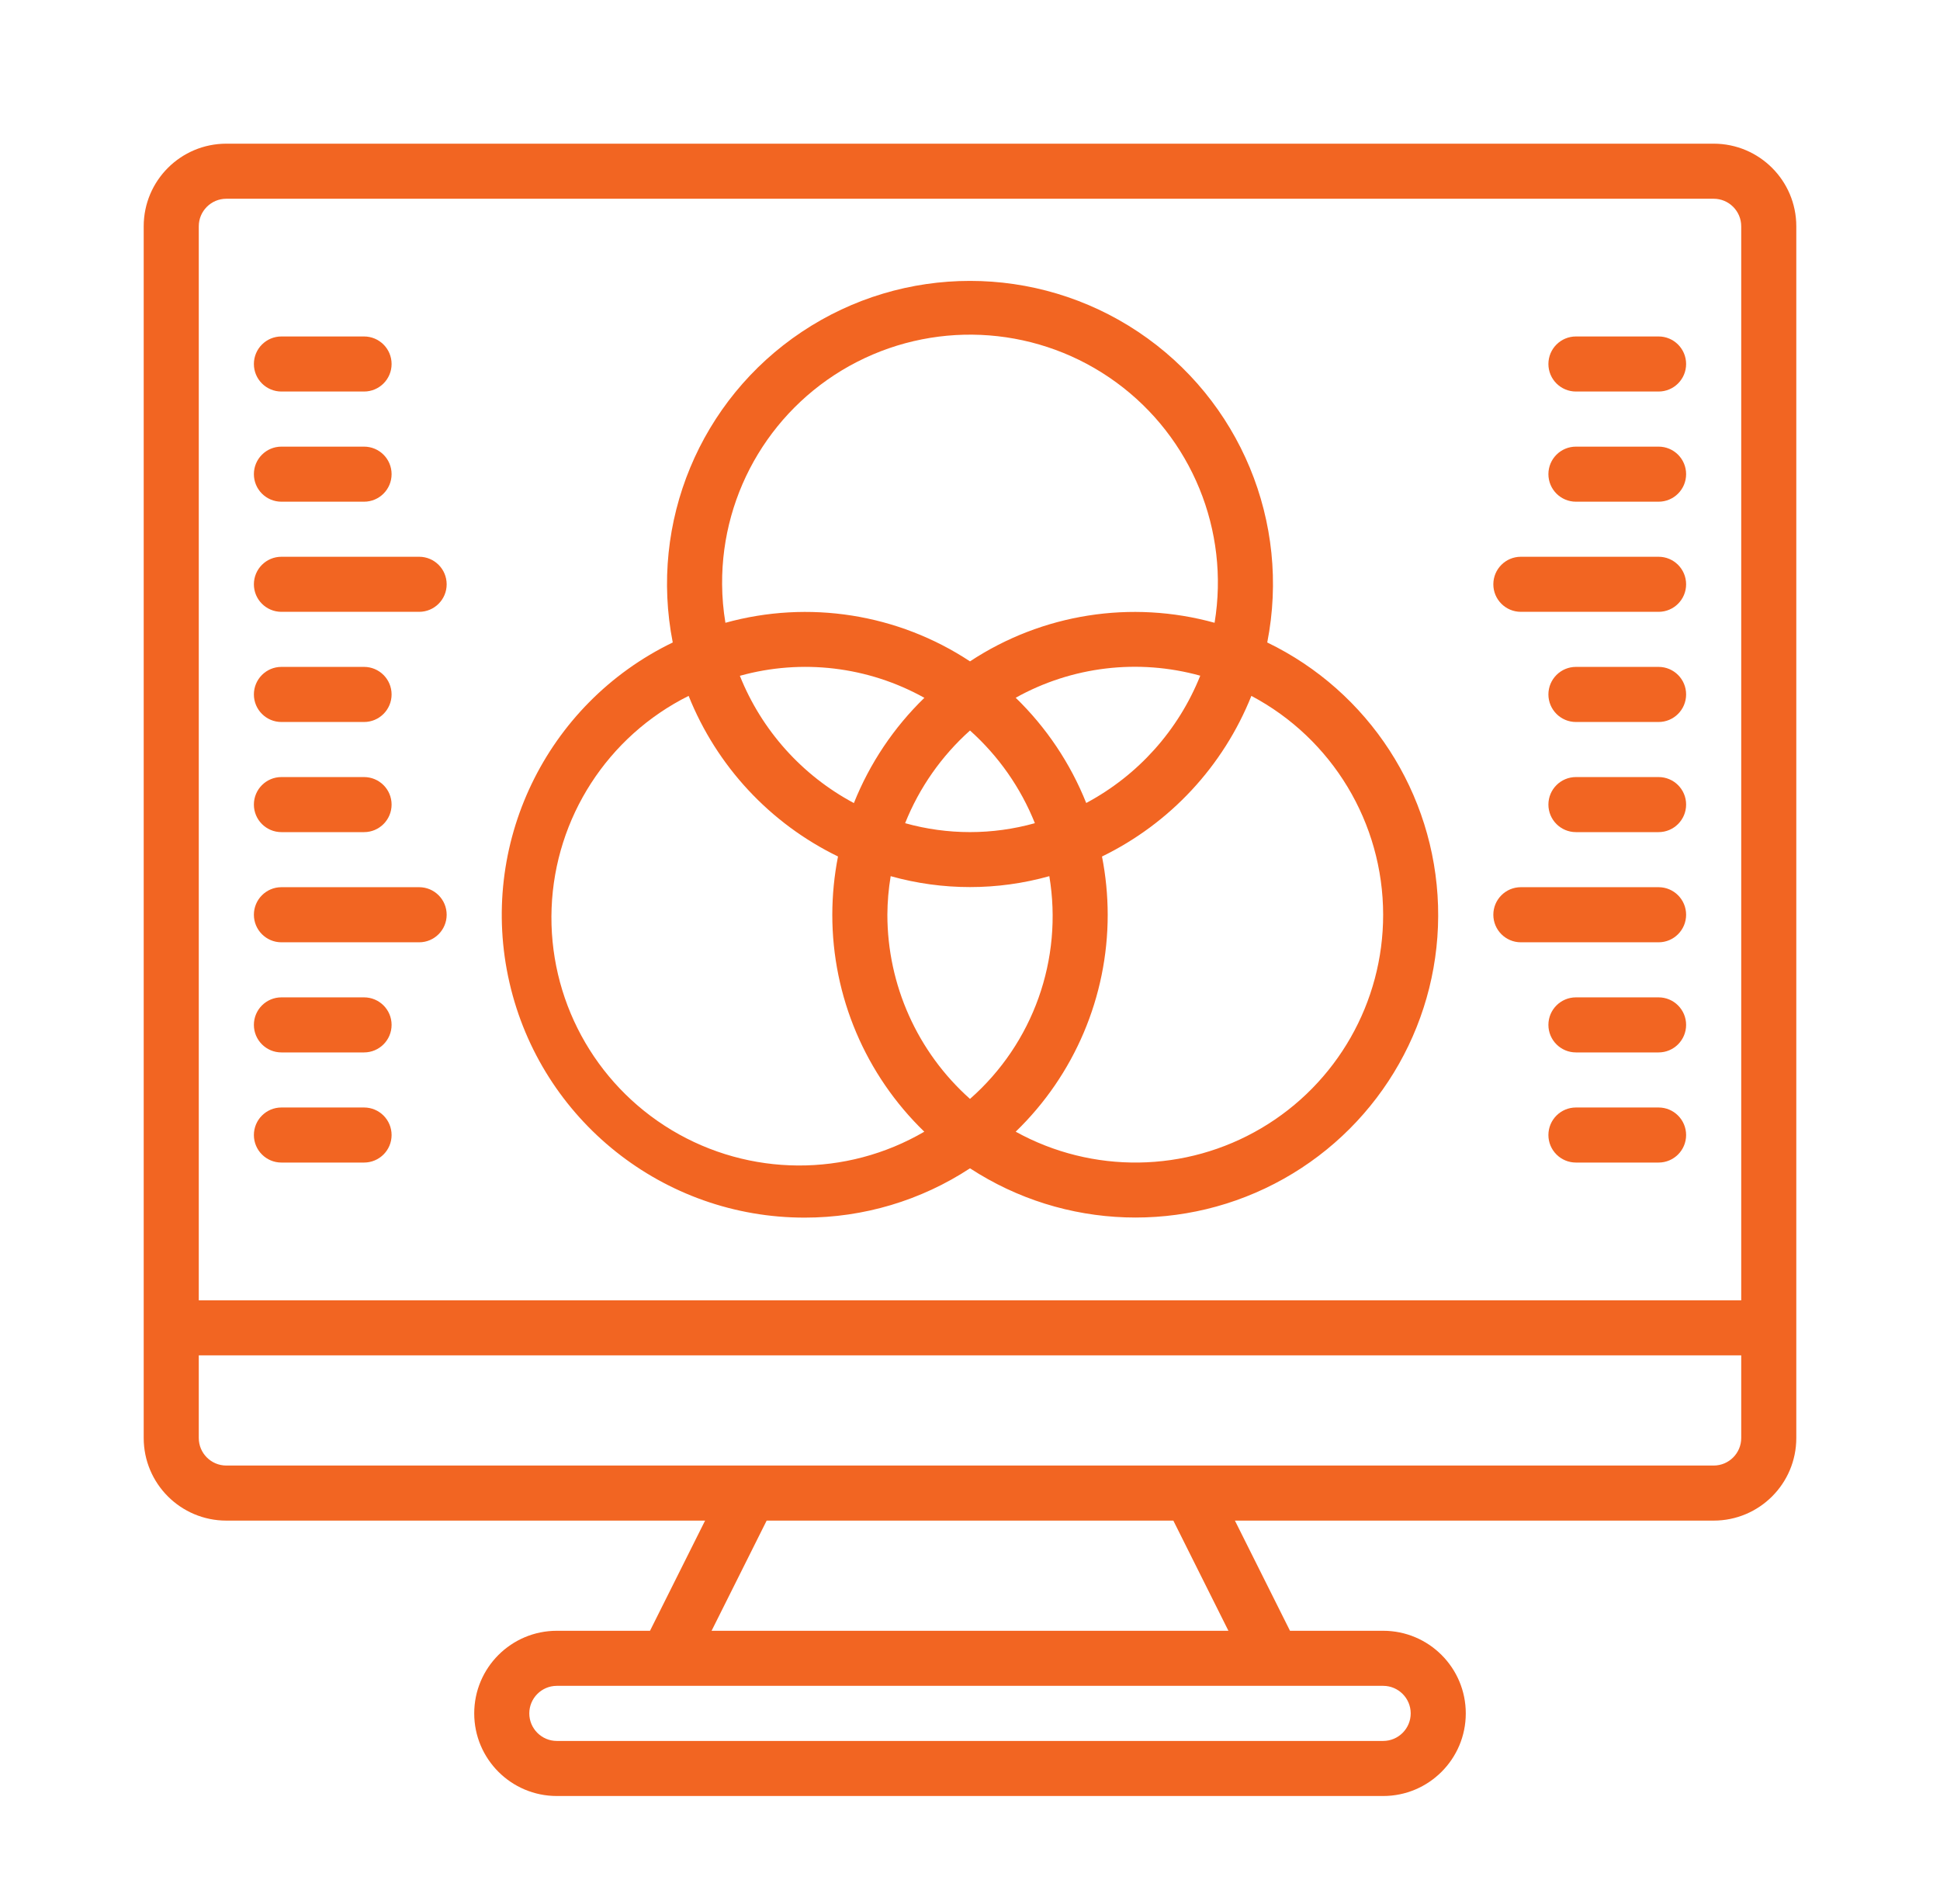 <svg xmlns="http://www.w3.org/2000/svg" width="54" height="53" viewBox="0 0 54 53" fill="none"><g clip-path="url(#clip0_1435_6380)"><path d="M47.7 4H6.3C5.03 4 4 5.03 4 6.3V40.033C4 41.304 5.03 42.333 6.3 42.333H19.626L18.093 45.4H15.5C14.23 45.4 13.2 46.43 13.2 47.7C13.2 48.97 14.23 50 15.5 50H38.5C39.77 50 40.8 48.97 40.8 47.7C40.8 46.43 39.77 45.4 38.5 45.4H35.907L34.374 42.333H47.7C48.97 42.333 50 41.304 50 40.033V6.3C50 5.03 48.97 4 47.7 4ZM6.3 5.533H47.7C48.123 5.533 48.467 5.877 48.467 6.3V36.2H5.533V6.3C5.533 5.877 5.877 5.533 6.3 5.533ZM39.267 47.7C39.267 48.123 38.923 48.467 38.5 48.467H15.5C15.077 48.467 14.733 48.123 14.733 47.7C14.733 47.277 15.077 46.933 15.5 46.933H38.5C38.923 46.933 39.267 47.277 39.267 47.7ZM34.193 45.4H19.807L21.34 42.333H32.66L34.193 45.4ZM47.7 40.8H6.3C5.877 40.8 5.533 40.457 5.533 40.033V37.733H48.467V40.033C48.467 40.457 48.123 40.8 47.7 40.8Z" fill="#F26522"></path><path d="M22.4 33.898C24.035 33.899 25.634 33.422 27 32.525C29.628 34.241 32.993 34.354 35.73 32.818C38.468 31.282 40.124 28.351 40.028 25.214C39.932 22.076 38.1 19.252 35.274 17.886C35.933 14.543 34.516 11.131 31.682 9.239C28.847 7.347 25.153 7.347 22.318 9.239C19.484 11.131 18.067 14.543 18.726 17.886C15.188 19.597 13.302 23.526 14.181 27.356C15.06 31.187 18.47 33.901 22.4 33.898ZM38.5 25.465C38.502 27.906 37.213 30.166 35.111 31.407C33.01 32.648 30.409 32.686 28.272 31.506C29.909 29.923 30.834 27.743 30.833 25.465C30.832 24.921 30.779 24.378 30.674 23.845C32.568 22.923 34.05 21.329 34.832 19.373C37.088 20.569 38.498 22.912 38.5 25.465ZM24.7 25.465C24.702 25.105 24.733 24.747 24.792 24.392C26.236 24.797 27.764 24.797 29.208 24.392C29.594 26.702 28.759 29.047 27 30.593C25.538 29.29 24.701 27.424 24.7 25.465ZM27 20.337C27.793 21.047 28.411 21.929 28.806 22.917C27.625 23.248 26.375 23.248 25.194 22.917C25.589 21.929 26.207 21.047 27 20.337ZM23.768 22.357C22.325 21.587 21.201 20.332 20.594 18.814C22.32 18.334 24.165 18.555 25.73 19.427C24.877 20.255 24.209 21.253 23.768 22.357ZM28.272 19.425C29.837 18.552 31.682 18.332 33.409 18.811C32.802 20.33 31.677 21.585 30.235 22.355C29.794 21.251 29.125 20.252 28.272 19.425ZM20.1 16.265C20.082 13.659 21.533 11.266 23.851 10.077C26.17 8.888 28.96 9.106 31.066 10.642C33.171 12.177 34.232 14.768 33.808 17.338C31.49 16.696 29.008 17.087 27 18.412C24.992 17.087 22.51 16.696 20.192 17.338C20.133 16.984 20.102 16.625 20.1 16.265ZM19.168 19.373C19.95 21.329 21.432 22.923 23.326 23.844C23.221 24.378 23.168 24.921 23.167 25.465C23.166 27.742 24.091 29.922 25.728 31.506C23.553 32.776 20.858 32.759 18.698 31.463C16.538 30.166 15.257 27.796 15.354 25.279C15.452 22.762 16.914 20.498 19.168 19.373Z" fill="#F26522"></path><path d="M7.833 10.9H10.133C10.557 10.9 10.9 10.557 10.9 10.134C10.9 9.71 10.557 9.367 10.133 9.367H7.833C7.41 9.367 7.067 9.71 7.067 10.134C7.067 10.557 7.41 10.9 7.833 10.9Z" fill="#F26522"></path><path d="M7.833 13.967H10.133C10.557 13.967 10.9 13.624 10.9 13.2C10.9 12.777 10.557 12.434 10.133 12.434H7.833C7.41 12.434 7.067 12.777 7.067 13.2C7.067 13.624 7.41 13.967 7.833 13.967Z" fill="#F26522"></path><path d="M7.833 17.033H11.667C12.09 17.033 12.433 16.69 12.433 16.267C12.433 15.843 12.09 15.5 11.667 15.5H7.833C7.41 15.5 7.067 15.843 7.067 16.267C7.067 16.69 7.41 17.033 7.833 17.033Z" fill="#F26522"></path><path d="M7.833 20.1H10.133C10.557 20.1 10.9 19.756 10.9 19.333C10.9 18.91 10.557 18.566 10.133 18.566H7.833C7.41 18.566 7.067 18.91 7.067 19.333C7.067 19.756 7.41 20.1 7.833 20.1Z" fill="#F26522"></path><path d="M7.833 23.166H10.133C10.557 23.166 10.9 22.823 10.9 22.399C10.9 21.976 10.557 21.633 10.133 21.633H7.833C7.41 21.633 7.067 21.976 7.067 22.399C7.067 22.823 7.41 23.166 7.833 23.166Z" fill="#F26522"></path><path d="M7.833 26.233H11.667C12.09 26.233 12.433 25.889 12.433 25.466C12.433 25.042 12.09 24.699 11.667 24.699H7.833C7.41 24.699 7.067 25.043 7.067 25.466C7.067 25.889 7.41 26.233 7.833 26.233Z" fill="#F26522"></path><path d="M7.833 29.299H10.133C10.557 29.299 10.9 28.956 10.9 28.532C10.9 28.109 10.557 27.766 10.133 27.766H7.833C7.41 27.766 7.067 28.109 7.067 28.532C7.067 28.956 7.41 29.299 7.833 29.299Z" fill="#F26522"></path><path d="M7.833 32.365H10.133C10.557 32.365 10.9 32.022 10.9 31.599C10.9 31.175 10.557 30.832 10.133 30.832H7.833C7.41 30.832 7.067 31.175 7.067 31.599C7.067 32.022 7.41 32.365 7.833 32.365Z" fill="#F26522"></path><path d="M43.867 10.9H46.167C46.59 10.9 46.933 10.557 46.933 10.134C46.933 9.71 46.59 9.367 46.167 9.367H43.867C43.443 9.367 43.1 9.71 43.1 10.134C43.1 10.557 43.443 10.9 43.867 10.9Z" fill="#F26522"></path><path d="M43.867 13.967H46.167C46.59 13.967 46.933 13.624 46.933 13.2C46.933 12.777 46.59 12.434 46.167 12.434H43.867C43.443 12.434 43.1 12.777 43.1 13.2C43.1 13.624 43.443 13.967 43.867 13.967Z" fill="#F26522"></path><path d="M42.333 17.033H46.167C46.59 17.033 46.933 16.69 46.933 16.267C46.933 15.843 46.59 15.5 46.167 15.5H42.333C41.91 15.5 41.567 15.843 41.567 16.267C41.567 16.69 41.91 17.033 42.333 17.033Z" fill="#F26522"></path><path d="M46.167 18.566H43.867C43.443 18.566 43.1 18.91 43.1 19.333C43.1 19.756 43.443 20.1 43.867 20.1H46.167C46.59 20.1 46.933 19.756 46.933 19.333C46.934 18.91 46.59 18.566 46.167 18.566Z" fill="#F26522"></path><path d="M46.167 21.633H43.867C43.443 21.633 43.1 21.976 43.1 22.399C43.1 22.823 43.443 23.166 43.867 23.166H46.167C46.59 23.166 46.933 22.823 46.933 22.399C46.934 21.976 46.59 21.633 46.167 21.633Z" fill="#F26522"></path><path d="M42.333 26.233H46.167C46.59 26.233 46.933 25.889 46.933 25.466C46.933 25.042 46.59 24.699 46.167 24.699H42.333C41.91 24.699 41.567 25.043 41.567 25.466C41.567 25.889 41.91 26.233 42.333 26.233Z" fill="#F26522"></path><path d="M46.167 27.766H43.867C43.443 27.766 43.1 28.109 43.1 28.532C43.1 28.956 43.443 29.299 43.867 29.299H46.167C46.59 29.299 46.933 28.956 46.933 28.532C46.933 28.109 46.59 27.766 46.167 27.766Z" fill="#F26522"></path><path d="M46.167 30.832H43.867C43.443 30.832 43.1 31.175 43.1 31.599C43.1 32.022 43.443 32.365 43.867 32.365H46.167C46.59 32.365 46.933 32.022 46.933 31.599C46.933 31.175 46.59 30.832 46.167 30.832Z" fill="#F26522"></path></g><defs><clipPath id="clip0_1435_6380"><rect width="46" height="46" fill="white" transform="translate(4 4)"></rect></clipPath></defs></svg>